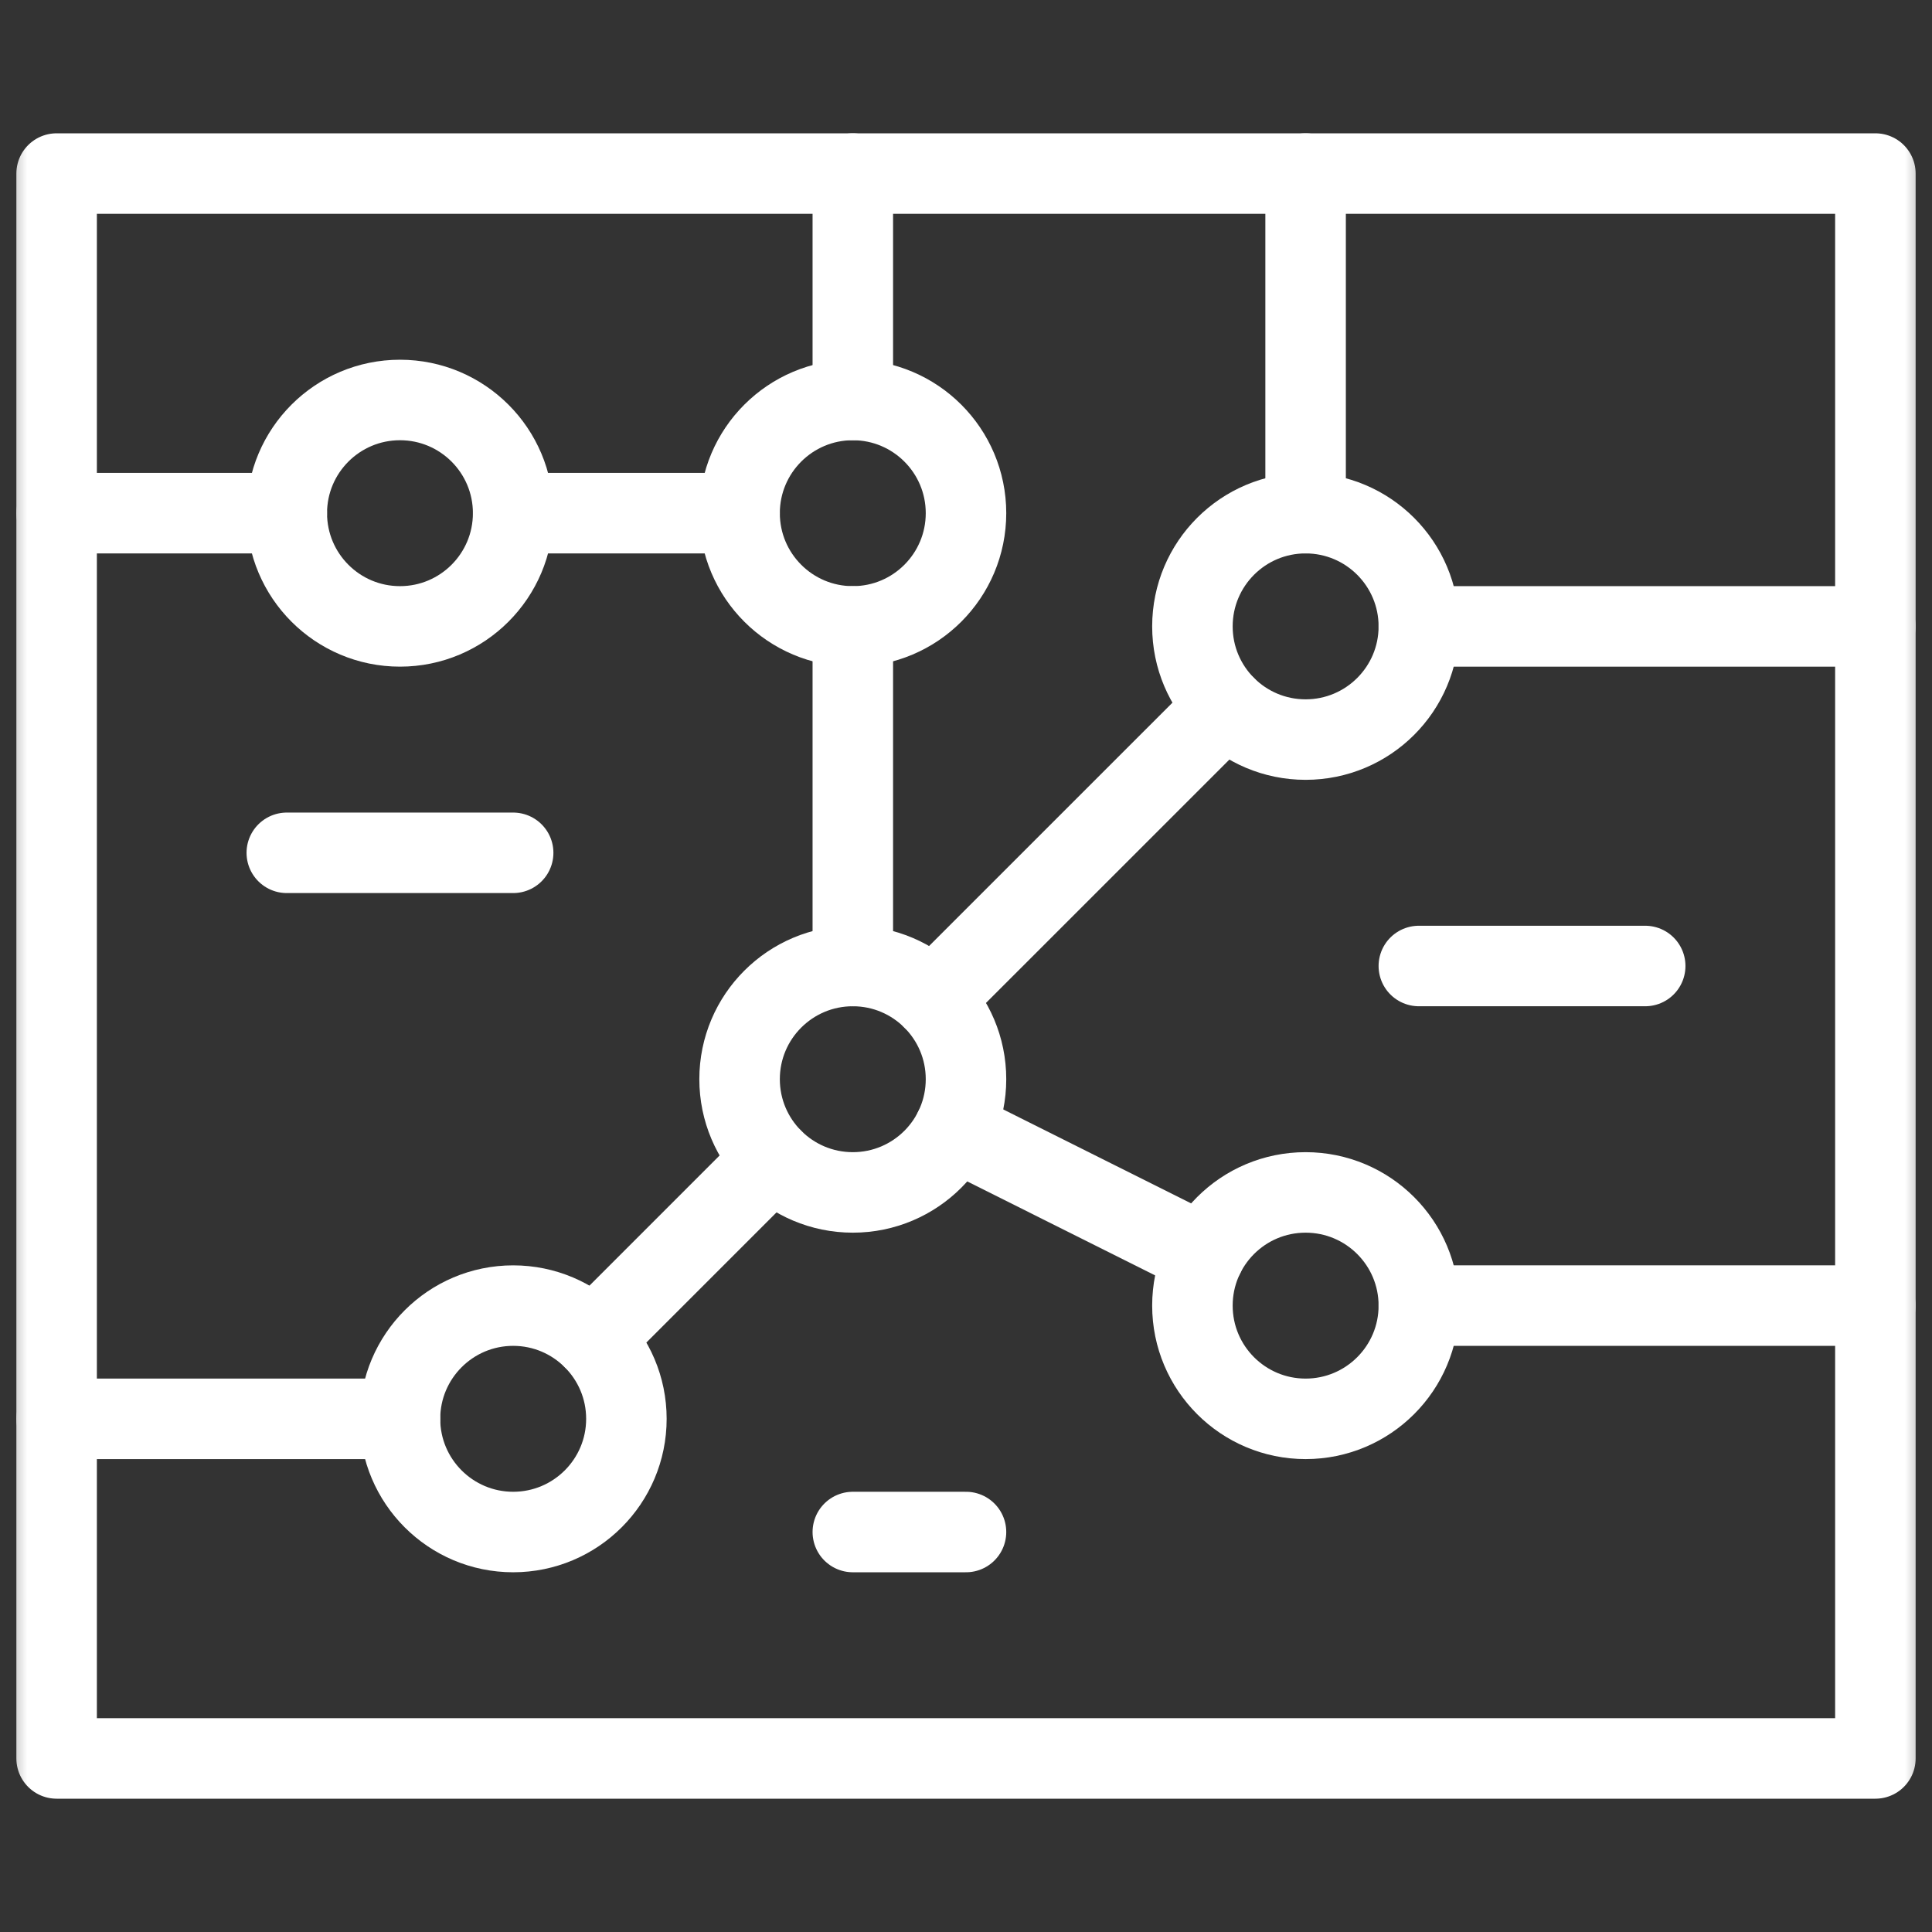 <svg width="36" height="36" viewBox="0 0 36 36" fill="none" xmlns="http://www.w3.org/2000/svg">
<rect x="0" y="0" width="36" height="36" fill="#333333" stroke="none"/>
<mask id="mask0_2047_6301" style="mask-type:luminance" maskUnits="userSpaceOnUse" x="0" y="0" width="36" height="36">
<path d="M0 3.8147e-06H36V36H0V3.8147e-06Z" fill="white"/>
</mask>
<g mask="url(#mask0_2047_6301)">
<path d="M34.945 32.766H1.055V3.234H34.945V32.766Z" stroke="white" stroke-width="1.5" stroke-miterlimit="10" stroke-linecap="round" stroke-linejoin="round"/>
<path d="M18 9.562C18 10.727 17.056 11.672 15.891 11.672C14.726 11.672 13.781 10.727 13.781 9.562C13.781 8.398 14.726 7.453 15.891 7.453C17.056 7.453 18 8.398 18 9.562Z" stroke="white" stroke-width="1.5" stroke-miterlimit="10" stroke-linecap="round" stroke-linejoin="round"/>
<path d="M18 20.109C18 21.274 17.056 22.219 15.891 22.219C14.726 22.219 13.781 21.274 13.781 20.109C13.781 18.944 14.726 18 15.891 18C17.056 18 18 18.944 18 20.109Z" stroke="white" stroke-width="1.5" stroke-miterlimit="10" stroke-linecap="round" stroke-linejoin="round"/>
<path d="M26.438 24.328C26.438 25.493 25.493 26.438 24.328 26.438C23.163 26.438 22.219 25.493 22.219 24.328C22.219 23.163 23.163 22.219 24.328 22.219C25.493 22.219 26.438 23.163 26.438 24.328Z" stroke="white" stroke-width="1.5" stroke-miterlimit="10" stroke-linecap="round" stroke-linejoin="round"/>
<path d="M11.672 26.438C11.672 27.602 10.727 28.547 9.562 28.547C8.398 28.547 7.453 27.602 7.453 26.438C7.453 25.273 8.398 24.328 9.562 24.328C10.727 24.328 11.672 25.273 11.672 26.438Z" stroke="white" stroke-width="1.5" stroke-miterlimit="10" stroke-linecap="round" stroke-linejoin="round"/>
<path d="M22.219 11.672C22.219 12.837 23.163 13.781 24.328 13.781C25.493 13.781 26.438 12.837 26.438 11.672C26.438 10.507 25.493 9.562 24.328 9.562C23.163 9.562 22.219 10.507 22.219 11.672Z" stroke="white" stroke-width="1.5" stroke-miterlimit="10" stroke-linecap="round" stroke-linejoin="round"/>
<path d="M24.328 3.234V9.562" stroke="white" stroke-width="1.5" stroke-miterlimit="10" stroke-linecap="round" stroke-linejoin="round"/>
<path d="M26.438 11.672H34.945" stroke="white" stroke-width="1.5" stroke-miterlimit="10" stroke-linecap="round" stroke-linejoin="round"/>
<path d="M1.055 9.562H5.344" stroke="white" stroke-width="1.5" stroke-miterlimit="10" stroke-linecap="round" stroke-linejoin="round"/>
<path d="M9.562 9.562H13.781" stroke="white" stroke-width="1.5" stroke-miterlimit="10" stroke-linecap="round" stroke-linejoin="round"/>
<path d="M15.891 7.453V3.234" stroke="white" stroke-width="1.5" stroke-miterlimit="10" stroke-linecap="round" stroke-linejoin="round"/>
<path d="M1.055 26.438H7.453" stroke="white" stroke-width="1.5" stroke-miterlimit="10" stroke-linecap="round" stroke-linejoin="round"/>
<path d="M15.891 11.672V18" stroke="white" stroke-width="1.5" stroke-miterlimit="10" stroke-linecap="round" stroke-linejoin="round"/>
<path d="M17.778 21.053L22.441 23.385" stroke="white" stroke-width="1.5" stroke-miterlimit="10" stroke-linecap="round" stroke-linejoin="round"/>
<path d="M26.438 24.328H34.945" stroke="white" stroke-width="1.5" stroke-miterlimit="10" stroke-linecap="round" stroke-linejoin="round"/>
<path d="M11.054 24.946L14.399 21.601" stroke="white" stroke-width="1.5" stroke-miterlimit="10" stroke-linecap="round" stroke-linejoin="round"/>
<path d="M17.382 18.618L22.837 13.164" stroke="white" stroke-width="1.5" stroke-miterlimit="10" stroke-linecap="round" stroke-linejoin="round"/>
<path d="M9.562 9.562C9.562 10.727 8.618 11.672 7.453 11.672C6.288 11.672 5.344 10.727 5.344 9.562C5.344 8.398 6.288 7.453 7.453 7.453C8.618 7.453 9.562 8.398 9.562 9.562Z" stroke="white" stroke-width="1.5" stroke-miterlimit="10" stroke-linecap="round" stroke-linejoin="round"/>
<path d="M5.344 15.891H9.562" stroke="white" stroke-width="1.5" stroke-miterlimit="10" stroke-linecap="round" stroke-linejoin="round"/>
<path d="M26.438 18H30.656" stroke="white" stroke-width="1.5" stroke-miterlimit="10" stroke-linecap="round" stroke-linejoin="round"/>
<path d="M15.891 28.547H18" stroke="white" stroke-width="1.5" stroke-miterlimit="10" stroke-linecap="round" stroke-linejoin="round"/>
</g>
</svg>
